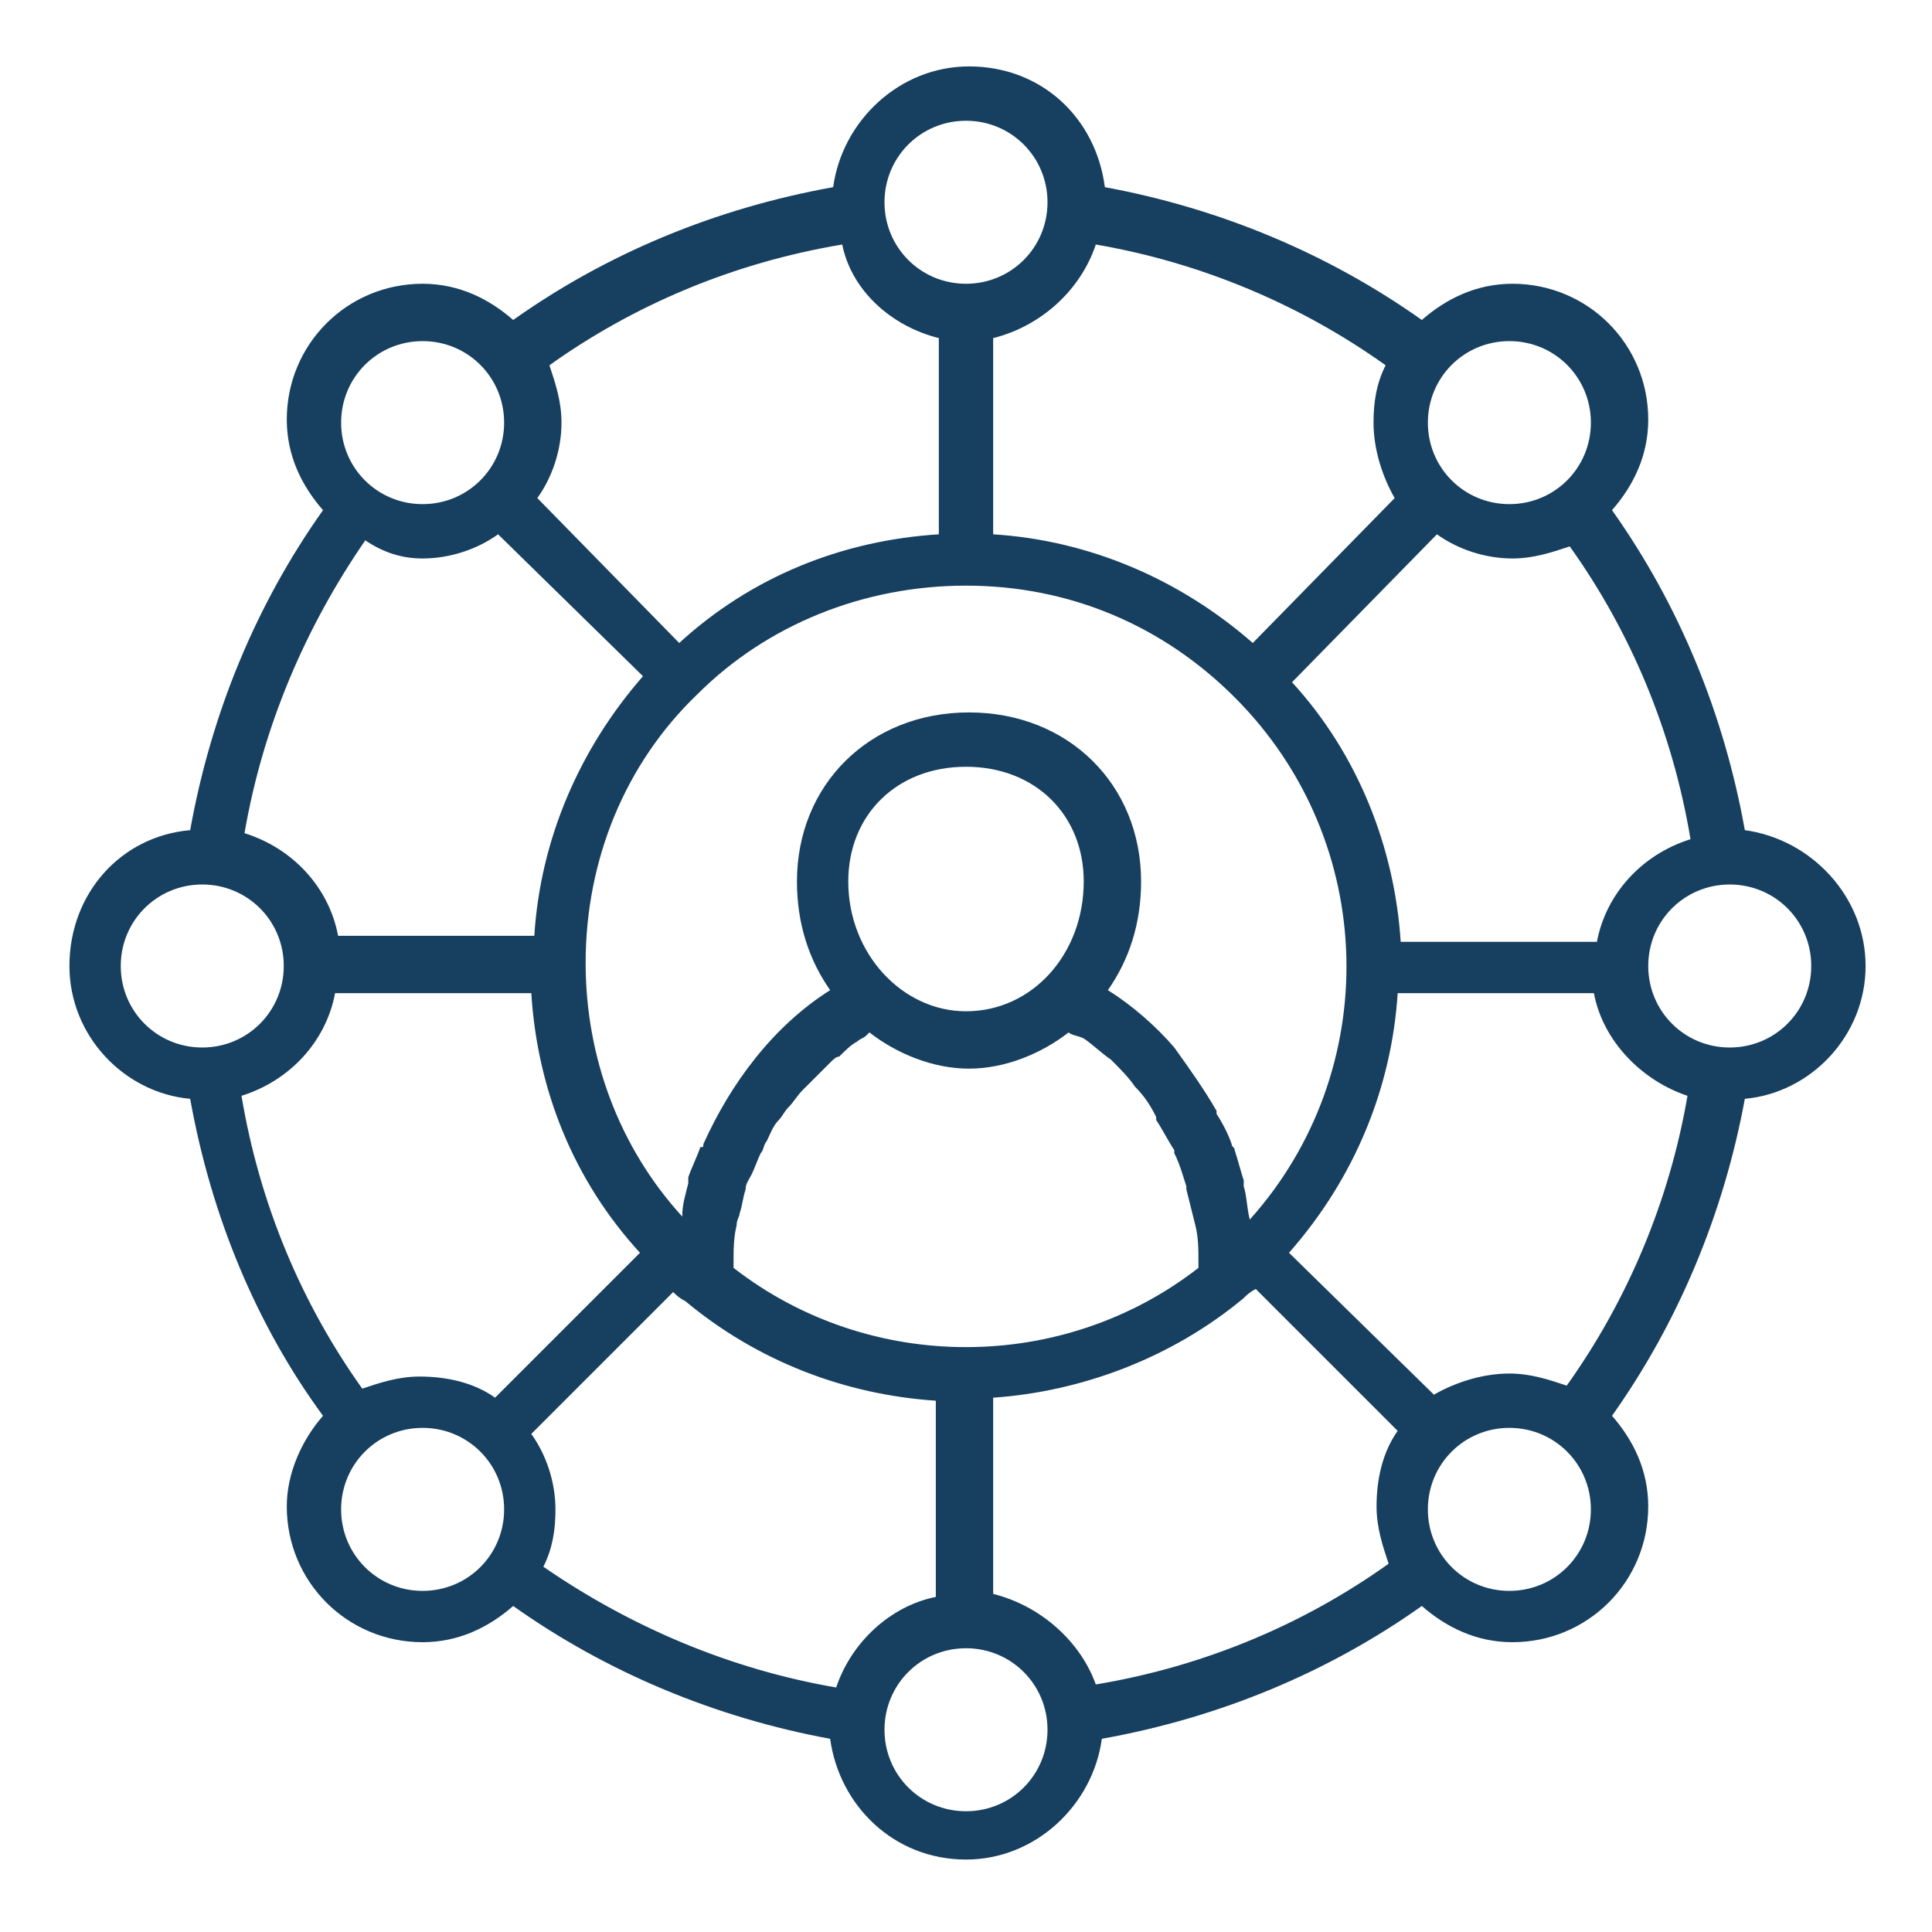 <?xml version="1.0" encoding="utf-8"?>
<!-- Generator: Adobe Illustrator 23.0.3, SVG Export Plug-In . SVG Version: 6.00 Build 0)  -->
<svg version="1.1" id="Layer_1" xmlns="http://www.w3.org/2000/svg" xmlns:xlink="http://www.w3.org/1999/xlink" x="0px" y="0px"
	 viewBox="0 0 64 64" style="enable-background:new 0 0 64 64;" xml:space="preserve">
<style type="text/css">
	.st0{fill:#173F5F;}
</style>
<g>
	<path class="st0" d="M61.8,32c0-2.3-1.8-4.2-4-4.5c-0.7-3.9-2.2-7.5-4.4-10.6c0.7-0.8,1.2-1.8,1.2-3c0-2.5-2-4.5-4.5-4.5
		c-1.2,0-2.2,0.5-3,1.2c-3.1-2.2-6.7-3.7-10.5-4.4c-0.3-2.3-2.1-4-4.5-4c-2.3,0-4.2,1.8-4.5,4c-3.9,0.7-7.5,2.2-10.6,4.4
		c-0.8-0.7-1.8-1.2-3-1.2c-2.5,0-4.5,2-4.5,4.5c0,1.2,0.5,2.2,1.2,3c-2.2,3.1-3.7,6.7-4.4,10.6c-2.3,0.2-4,2.1-4,4.5
		c0,2.3,1.8,4.2,4,4.4c0.7,3.9,2.2,7.5,4.4,10.5c-0.7,0.8-1.2,1.9-1.2,3c0,2.5,2,4.5,4.5,4.5c1.2,0,2.2-0.5,3-1.2
		c3.1,2.2,6.7,3.7,10.5,4.4c0.3,2.2,2.1,4,4.5,4c2.3,0,4.2-1.8,4.5-4c3.9-0.7,7.5-2.2,10.6-4.4c0.8,0.7,1.8,1.2,3,1.2
		c2.5,0,4.5-2,4.5-4.5c0-1.2-0.5-2.2-1.2-3c2.2-3.1,3.7-6.7,4.4-10.5C60,36.2,61.8,34.3,61.8,32z M50,45.5c-0.9,0-1.8,0.3-2.5,0.7
		l-4.8-4.7c2.2-2.5,3.4-5.5,3.6-8.6h6.5c0.3,1.6,1.6,2.9,3.1,3.4c-0.6,3.5-2,6.8-4,9.6C51.3,45.7,50.7,45.5,50,45.5z M24.3,42
		c0-0.1,0-0.1,0-0.2c0-0.4,0-0.8,0.1-1.2c0-0.2,0.1-0.3,0.1-0.4c0.1-0.3,0.1-0.5,0.2-0.8c0-0.2,0.1-0.3,0.2-0.5
		c0.1-0.2,0.2-0.5,0.3-0.7c0.1-0.1,0.1-0.3,0.2-0.4c0.1-0.2,0.2-0.5,0.4-0.7c0.1-0.1,0.2-0.3,0.3-0.4c0.2-0.2,0.3-0.4,0.5-0.6
		c0.1-0.1,0.2-0.2,0.3-0.3c0.2-0.2,0.4-0.4,0.6-0.6c0.1-0.1,0.2-0.2,0.3-0.2c0.2-0.2,0.4-0.4,0.6-0.5c0.1-0.1,0.2-0.1,0.3-0.2
		c0,0,0.1-0.1,0.1-0.1c0.9,0.7,2.1,1.2,3.3,1.2c1.2,0,2.4-0.5,3.3-1.2c0.1,0.1,0.3,0.1,0.5,0.2c0,0,0,0,0,0c0.3,0.2,0.6,0.5,0.9,0.7
		c0,0,0,0,0,0c0.3,0.3,0.6,0.6,0.8,0.9c0,0,0,0,0,0c0.3,0.3,0.5,0.6,0.7,1c0,0,0,0,0,0.1c0.2,0.3,0.4,0.7,0.6,1c0,0,0,0.1,0,0.1
		c0.2,0.4,0.3,0.8,0.4,1.1c0,0,0,0,0,0.1c0.1,0.4,0.2,0.8,0.3,1.2c0,0,0,0,0,0c0.1,0.4,0.1,0.8,0.1,1.2c0,0.1,0,0.1,0,0.2
		C35.2,45.5,28.8,45.5,24.3,42z M16.4,46.3c-0.7-0.5-1.6-0.7-2.5-0.7c-0.7,0-1.3,0.2-1.9,0.4c-2-2.8-3.4-6.1-4-9.7
		c1.6-0.5,2.8-1.8,3.1-3.4h6.5c0.2,3.2,1.4,6.2,3.6,8.6L16.4,46.3z M14,18.5c0.9,0,1.8-0.3,2.5-0.8l4.8,4.7
		c-2.1,2.4-3.4,5.4-3.6,8.6h-6.5c-0.3-1.6-1.5-2.9-3.1-3.4c0.6-3.5,2-6.8,4-9.7C12.7,18.3,13.3,18.5,14,18.5z M32,19.4
		c3.4,0,6.5,1.3,8.9,3.7c4.8,4.8,4.9,12.4,0.5,17.3l0,0c-0.1-0.4-0.1-0.8-0.2-1.1c0-0.1,0-0.1,0-0.2c-0.1-0.3-0.2-0.7-0.3-1
		c0-0.1-0.1-0.1-0.1-0.2c-0.1-0.3-0.3-0.7-0.5-1c0,0,0-0.1,0-0.1c-0.4-0.7-0.9-1.4-1.4-2.1c0,0,0,0,0,0c-0.6-0.7-1.4-1.4-2.2-1.9
		c0.7-1,1.1-2.2,1.1-3.6c0-3.2-2.4-5.6-5.7-5.6c-3.3,0-5.7,2.4-5.7,5.6c0,1.4,0.4,2.6,1.1,3.6c-1.9,1.2-3.3,3.1-4.2,5.1
		c0,0.1,0,0.1-0.1,0.1c-0.1,0.3-0.3,0.7-0.4,1c0,0.1,0,0.1,0,0.2c-0.1,0.4-0.2,0.7-0.2,1.1h0c-2.1-2.3-3.2-5.3-3.2-8.4
		c0-3.4,1.3-6.6,3.7-8.9C25.4,20.7,28.6,19.4,32,19.4z M47.6,17.7c0.7,0.5,1.6,0.8,2.5,0.8c0.7,0,1.3-0.2,1.9-0.4
		c2,2.8,3.4,6.1,4,9.7c-1.6,0.5-2.8,1.8-3.1,3.4h-6.5c-0.2-3.1-1.4-6.2-3.6-8.6L47.6,17.7z M28.1,29.2c0-2.2,1.6-3.8,3.9-3.8
		c2.3,0,3.9,1.6,3.9,3.8c0,2.4-1.7,4.3-3.9,4.3C29.9,33.5,28.1,31.6,28.1,29.2z M60,32c0,1.5-1.2,2.7-2.7,2.7
		c-1.5,0-2.7-1.2-2.7-2.7c0-1.5,1.2-2.7,2.7-2.7C58.8,29.3,60,30.5,60,32z M50,11.3c1.5,0,2.7,1.2,2.7,2.7s-1.2,2.7-2.7,2.7
		c-1.5,0-2.7-1.2-2.7-2.7S48.5,11.3,50,11.3z M36.3,8.1c3.5,0.6,6.8,2,9.6,4c-0.3,0.6-0.4,1.2-0.4,1.9c0,0.9,0.3,1.8,0.7,2.5
		l-4.7,4.8c-2.4-2.1-5.4-3.4-8.6-3.6v-6.5C34.5,10.8,35.8,9.6,36.3,8.1z M32,4c1.5,0,2.7,1.2,2.7,2.7S33.5,9.4,32,9.4
		c-1.5,0-2.7-1.2-2.7-2.7S30.5,4,32,4z M31.1,11.2v6.5c-3.2,0.2-6.2,1.4-8.6,3.6l-4.7-4.8c0.5-0.7,0.8-1.6,0.8-2.5
		c0-0.7-0.2-1.3-0.4-1.9c2.8-2,6.1-3.4,9.7-4C28.2,9.6,29.5,10.8,31.1,11.2z M14,11.3c1.5,0,2.7,1.2,2.7,2.7s-1.2,2.7-2.7,2.7
		s-2.7-1.2-2.7-2.7S12.5,11.3,14,11.3z M4,32c0-1.5,1.2-2.7,2.7-2.7c1.5,0,2.7,1.2,2.7,2.7c0,1.5-1.2,2.7-2.7,2.7
		C5.2,34.7,4,33.5,4,32z M14,52.7c-1.5,0-2.7-1.2-2.7-2.7c0-1.5,1.2-2.7,2.7-2.7s2.7,1.2,2.7,2.7C16.7,51.5,15.5,52.7,14,52.7z
		 M27.7,55.9c-3.5-0.6-6.8-2-9.7-4c0.3-0.6,0.4-1.2,0.4-1.9c0-0.9-0.3-1.8-0.8-2.5l4.7-4.7c0.1,0.1,0.2,0.2,0.4,0.3
		c2.4,2,5.3,3.1,8.3,3.3v6.5C29.5,53.2,28.2,54.4,27.7,55.9z M32,60c-1.5,0-2.7-1.2-2.7-2.7c0-1.5,1.2-2.7,2.7-2.7
		c1.5,0,2.7,1.2,2.7,2.7C34.7,58.8,33.5,60,32,60z M32.9,52.8v-6.5c2.9-0.2,5.9-1.3,8.3-3.3l0,0c0.1-0.1,0.2-0.2,0.4-0.3l4.7,4.7
		c-0.5,0.7-0.7,1.6-0.7,2.5c0,0.7,0.2,1.3,0.4,1.9c-2.8,2-6.1,3.4-9.7,4C35.8,54.4,34.5,53.2,32.9,52.8z M50,52.7
		c-1.5,0-2.7-1.2-2.7-2.7c0-1.5,1.2-2.7,2.7-2.7c1.5,0,2.7,1.2,2.7,2.7C52.7,51.5,51.5,52.7,50,52.7z"/>
</g>
</svg>
